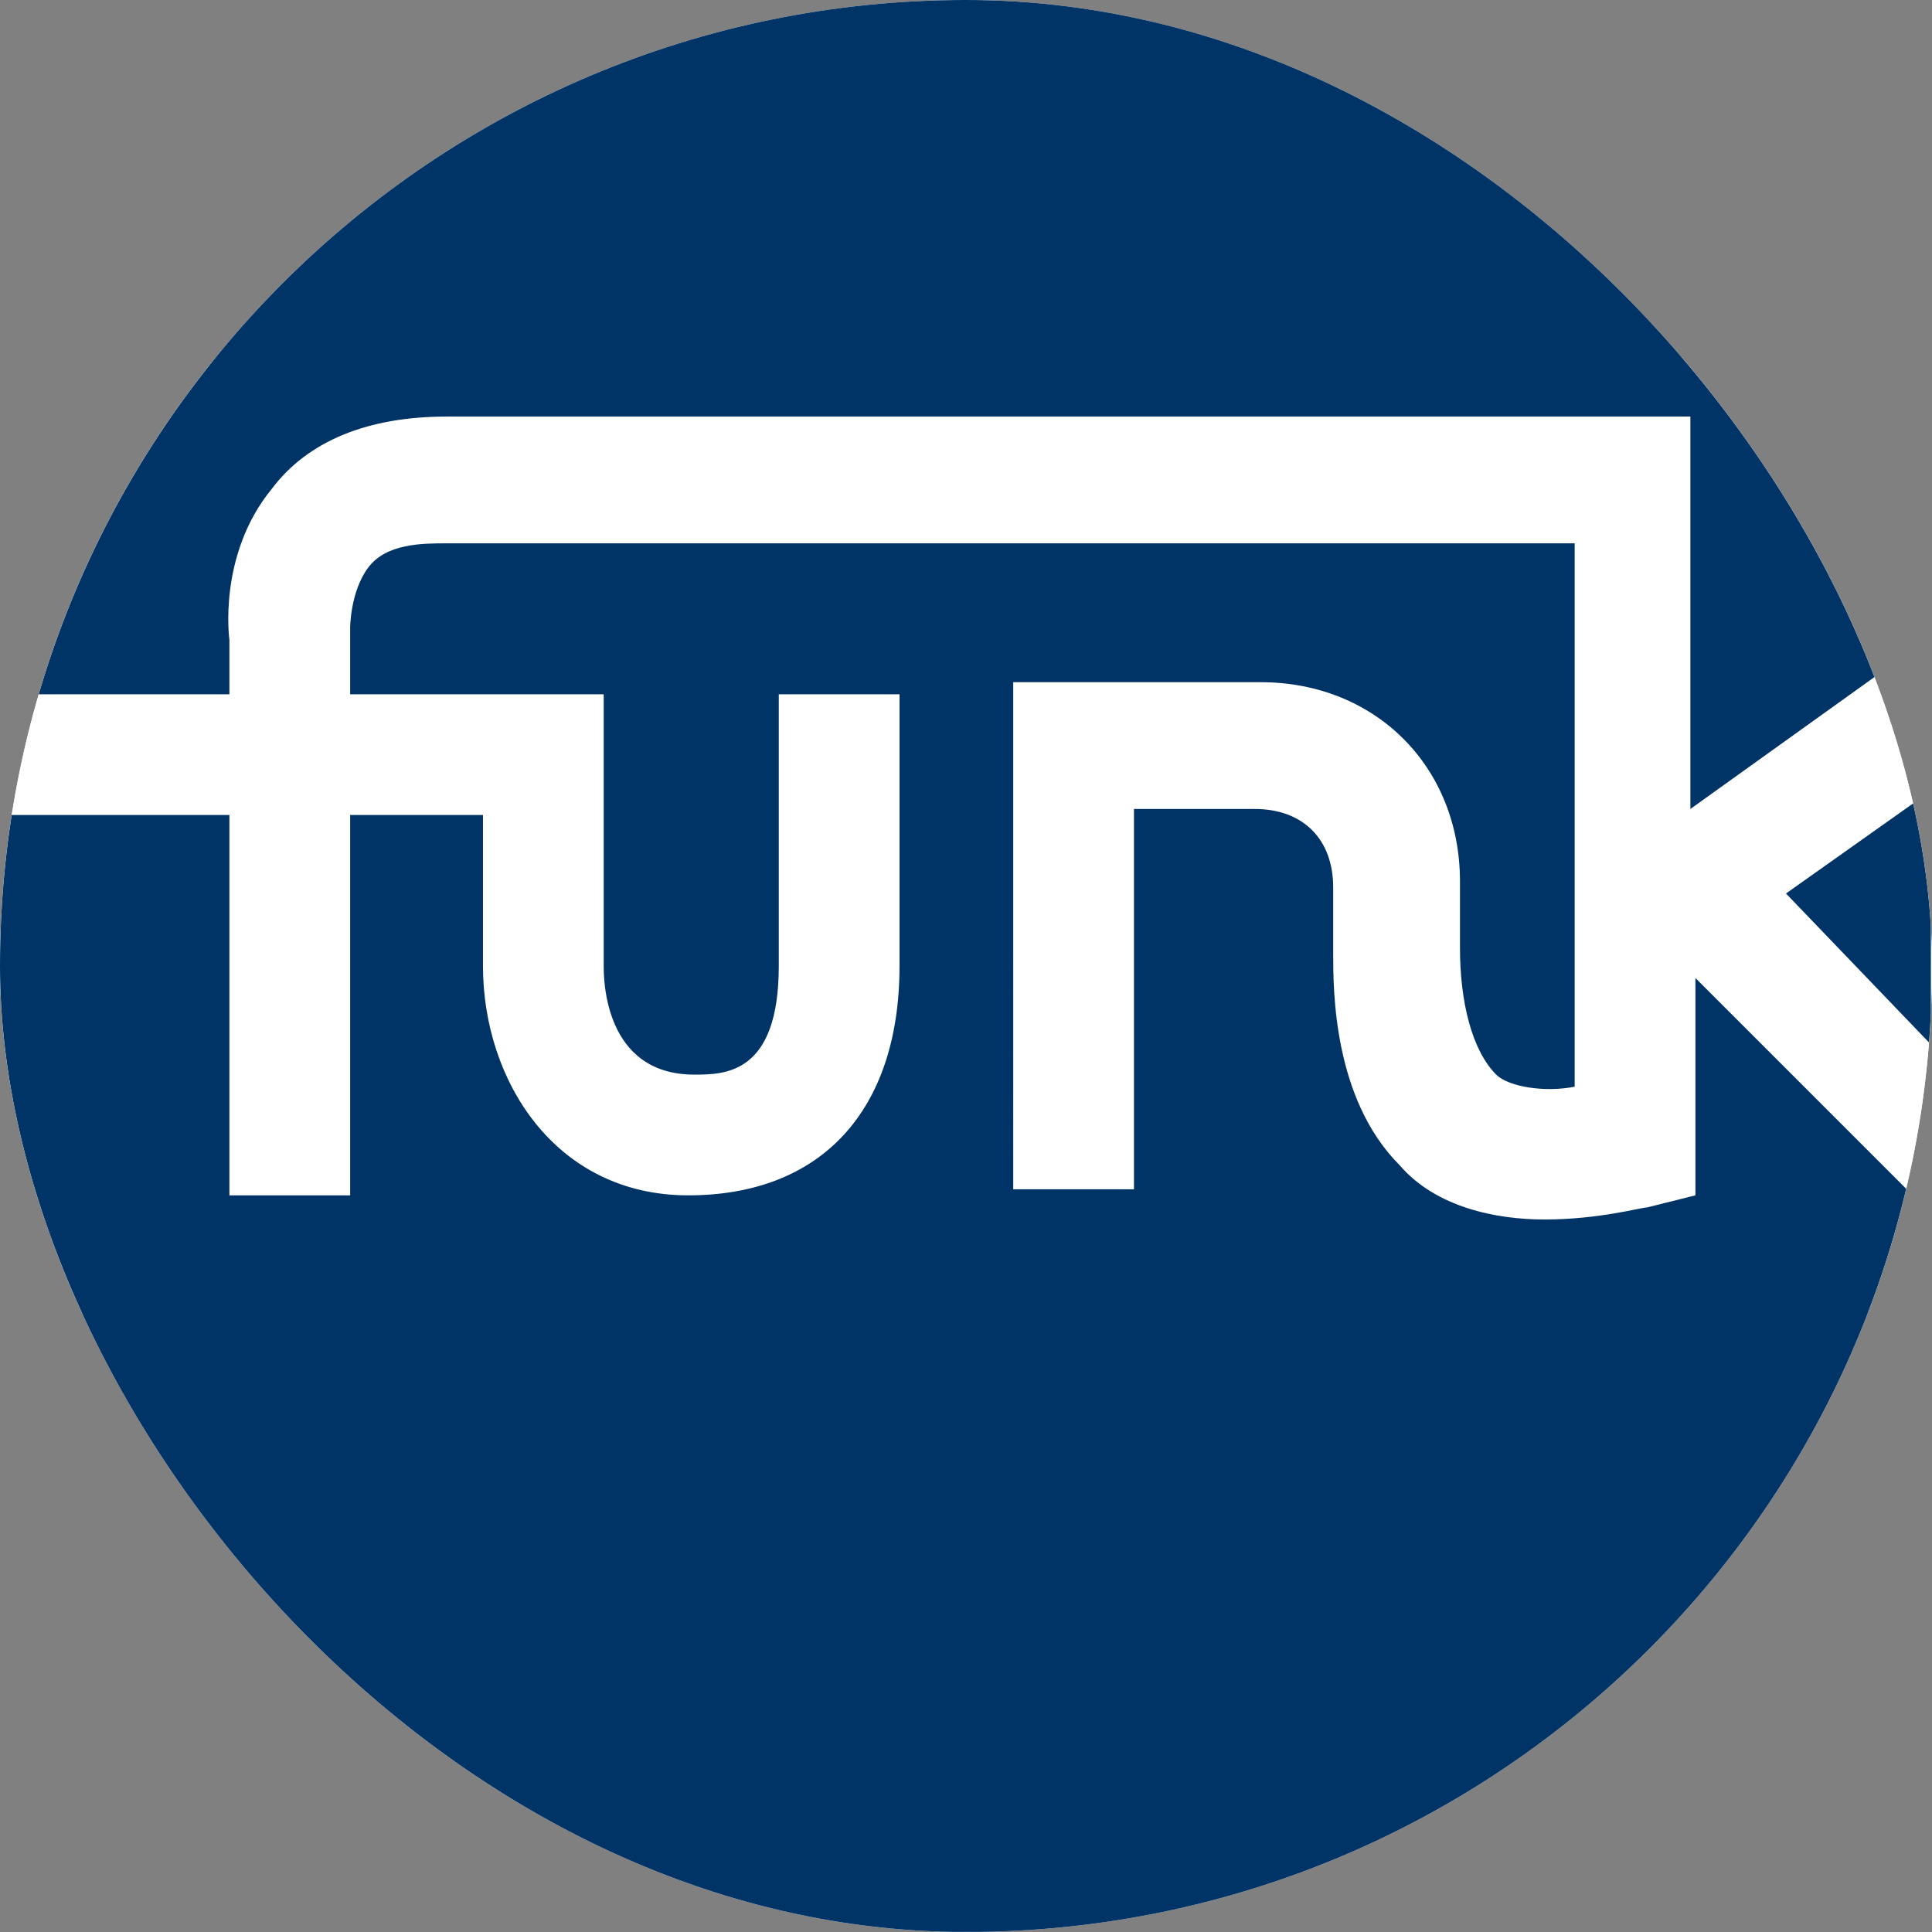 <svg xmlns="http://www.w3.org/2000/svg" version="1.1" xmlns:xlink="http://www.w3.org/1999/xlink" xmlns:svgjs="http://svgjs.dev/svgjs" width="1000" height="1000"><rect width="100%" height="100%" fill="#808080" stroke="none"/><g clip-path="url(#SvgjsClipPath1101)"><rect width="1000" height="1000" fill="#ffffff"></rect><g transform="matrix(5.208,0,0,5.208,0,0)"><svg xmlns="http://www.w3.org/2000/svg" version="1.1" xmlns:xlink="http://www.w3.org/1999/xlink" xmlns:svgjs="http://svgjs.dev/svgjs" width="192" height="192"><svg version="1.1" id="Ebene_1" xmlns="http://www.w3.org/2000/svg" xmlns:xlink="http://www.w3.org/1999/xlink" x="0px" y="0px" viewBox="0 0 192 192" style="enable-background:new 0 0 192 192;" xml:space="preserve">
<style type="text/css">
	.st0{fill:#FFFFFF;}
	.st1{fill:#003366;}
</style>
<g id="Ebene_2">
	<rect y="35.5" class="st0" width="192" height="95"></rect>
</g>
<g id="Ebene_2_1_">
	<g>
		<polygon class="st1" points="191.9,103.8 191.9,78.6 177.5,88.8 		"></polygon>
		<path class="st1" d="M22.8,69v-5.4c0,0-1.2-8.4,4.2-15c3.6-4.8,9.6-7.2,17.4-7.2h123.6v39l24-17.2L192,0H0.1v69H22.8z"></path>
		<path class="st1" d="M168.5,97.2v21.6l-4.8,1.2c-0.6,0-4.8,1.2-10.2,1.2c-4.8,0-10.8-1.2-14.4-5.4c-6.6-6.6-6.6-17.4-6.6-21v-6.6
			c0-4.8-3-7.8-7.8-7.8h-12v37.8h-12V67.8h24.6c11.4,0,19.8,8.4,19.8,19.8v6.6c0,5.4,1.2,10.2,3.6,12.6c1.2,1.2,4.8,1.8,7.8,1.2V54
			H44.4c-2.4,0-6,0-7.8,2.4s-1.8,6-1.8,6V69H60v27c0,1.2,0,10.8,9,10.8c3,0,8.4,0,8.4-10.8V69h12v27c0,14.4-7.8,22.8-21,22.8
			S48,107.4,48,96V81H34.8v37.8h-12V81H0v111h191.9v-71.4L168.5,97.2z"></path>
	</g>
</g>
</svg></svg></g></g><defs><clipPath id="SvgjsClipPath1101"><rect width="1000" height="1000" x="0" y="0" rx="500" ry="500"></rect></clipPath></defs></svg>